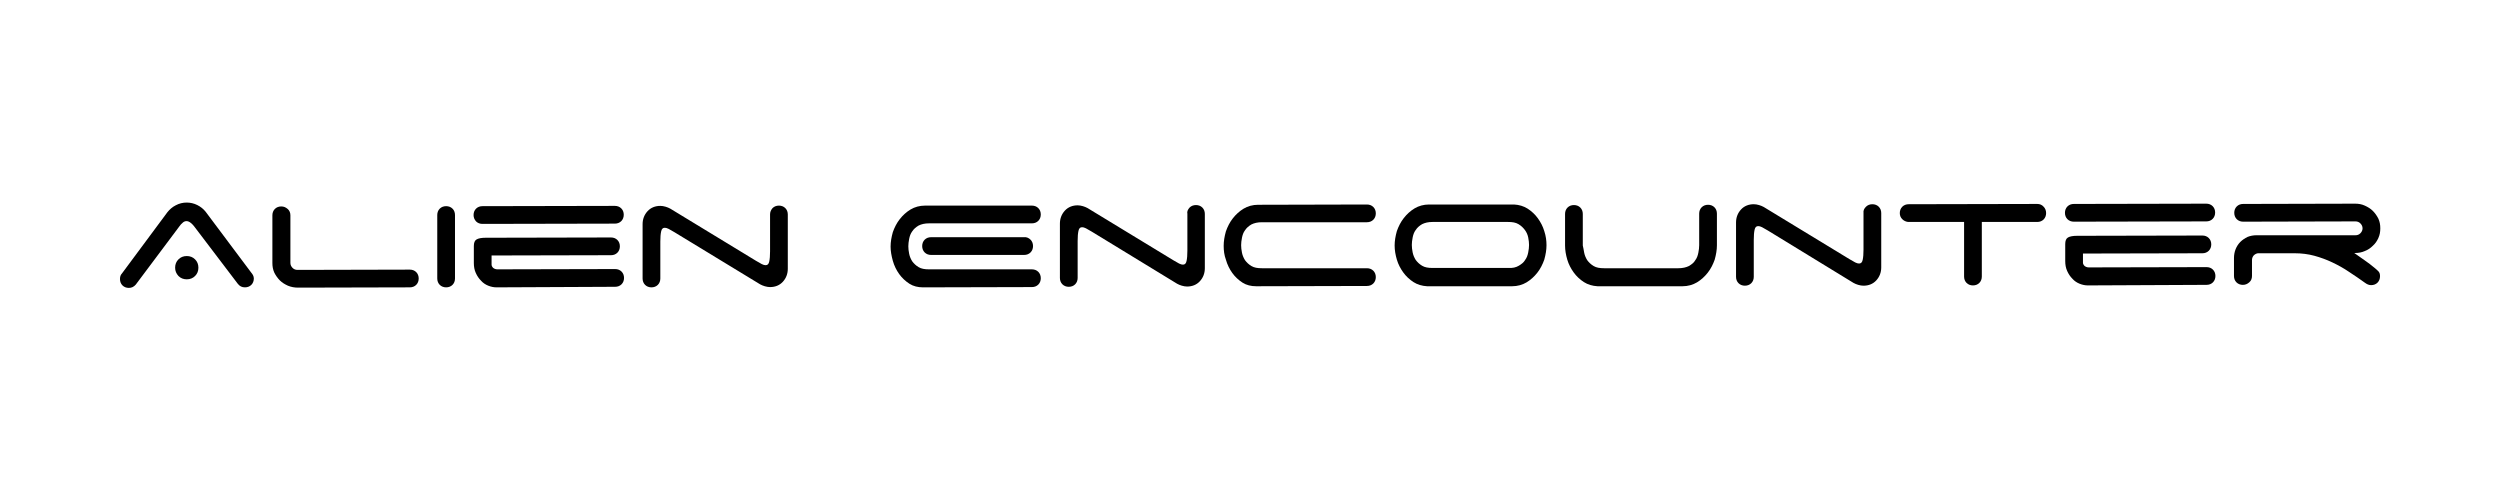 <?xml version="1.0" encoding="utf-8"?>
<svg xmlns="http://www.w3.org/2000/svg" viewBox="0 0 902.2 172.1">
	<path d="M49,102.7c-0.7,0.8-1.5,1.2-2.5,1.2c-0.9,0-1.7-0.3-2.3-0.9c-0.6-0.6-0.9-1.4-0.9-2.3c0-0.8,0.2-1.5,0.7-2
			l16.4-22.1c0.8-1,1.8-1.9,3-2.5c1.3-0.7,2.6-1,4-1c1.3,0,2.6,0.3,3.8,0.9c1.2,0.6,2.2,1.4,3,2.4l16.4,21.9c0.3,0.3,0.5,0.7,0.7,1
			c0.2,0.4,0.3,0.8,0.3,1.2c0,0.9-0.3,1.7-0.9,2.3c-0.6,0.6-1.4,0.9-2.3,0.9c-1.1,0-1.9-0.4-2.6-1.3L70,81.6
			c-0.3-0.4-0.7-0.8-1.2-1.2c-0.5-0.4-1-0.6-1.5-0.6c-0.5,0-1,0.2-1.4,0.6c-0.5,0.4-0.8,0.8-1.1,1.2L49,102.7z M63.2,96.6
			c0-1.2,0.4-2.2,1.2-3c0.8-0.8,1.8-1.2,3-1.2c1.2,0,2.2,0.4,3,1.2c0.8,0.8,1.2,1.8,1.2,3c0,1.2-0.4,2.2-1.2,3
			c-0.8,0.8-1.8,1.2-3,1.2c-1.2,0-2.2-0.4-3-1.2C63.6,98.7,63.2,97.8,63.2,96.6z" />
	<path d="M103.9,103.1c-1.1-0.5-2.1-1.1-2.9-1.9c-0.8-0.8-1.5-1.8-2-2.8c-0.5-1.1-0.7-2.2-0.7-3.5l0-17.2
			c0-0.9,0.3-1.7,0.9-2.3c0.6-0.6,1.4-0.9,2.3-0.9c0.9,0,1.6,0.3,2.3,0.9c0.7,0.6,1,1.4,1,2.3l0,17.2c0,0.7,0.3,1.3,0.8,1.8
			c0.5,0.5,1.1,0.7,1.8,0.7l40.5-0.1c0.9,0,1.7,0.3,2.3,0.9c0.6,0.6,0.9,1.4,0.9,2.3c0,0.9-0.3,1.7-0.9,2.3
			c-0.6,0.6-1.4,0.9-2.3,0.9l-40.3,0.1C106.3,103.8,105.1,103.6,103.9,103.1z" />
	<path d="M163.3,102.8c-0.6,0.6-1.4,0.9-2.3,0.9c-0.9,0-1.7-0.3-2.3-0.9c-0.6-0.6-0.9-1.4-0.9-2.3l0-22.9
			c0-0.9,0.3-1.7,0.9-2.3c0.6-0.6,1.4-0.9,2.3-0.9c0.9,0,1.7,0.3,2.3,0.9c0.6,0.6,0.9,1.4,0.9,2.3l0,22.9
			C164.2,101.4,163.9,102.2,163.3,102.8z" />
	<path d="M170.9,77.6c0-0.9,0.3-1.7,0.9-2.3c0.6-0.6,1.4-0.9,2.3-0.9l47.8-0.1c0.9,0,1.7,0.3,2.3,0.9
			c0.6,0.6,0.9,1.4,0.9,2.3c0,0.9-0.3,1.7-0.9,2.3c-0.6,0.6-1.4,0.9-2.3,0.9l-47.8,0.1c-0.9,0-1.7-0.3-2.3-0.9
			C171.2,79.2,170.9,78.5,170.9,77.6z M179.2,103.7c-1,0-2-0.2-3-0.6c-1-0.4-1.9-1-2.6-1.8c-0.8-0.8-1.4-1.7-1.9-2.8
			c-0.5-1.1-0.7-2.3-0.7-3.6l0-6.1c0-1.2,0.3-2,1-2.4c0.7-0.4,1.8-0.6,3.3-0.6l45.2-0.1c0.9,0,1.7,0.3,2.3,0.9
			c0.6,0.6,0.9,1.4,0.9,2.3c0,0.9-0.3,1.7-0.9,2.3c-0.6,0.6-1.4,0.9-2.3,0.9l-43.1,0.1l0,3.3c0,0.4,0.2,0.8,0.6,1.2
			c0.4,0.3,0.9,0.5,1.5,0.5l42.5-0.1c0.9,0,1.7,0.3,2.3,0.9c0.6,0.6,0.9,1.4,0.9,2.3c0,0.9-0.3,1.7-0.9,2.3
			c-0.6,0.6-1.4,0.9-2.3,0.9L179.2,103.7z" />
	<path d="M278.8,75.1c0.6-0.6,1.4-0.9,2.3-0.9c0.9,0,1.7,0.3,2.3,0.9c0.6,0.6,0.9,1.4,0.9,2.3l0,19.6
			c0,1.8-0.6,3.4-1.8,4.7c-1.2,1.3-2.8,1.9-4.6,1.9c-0.6,0-1.2-0.1-1.9-0.3c-0.6-0.2-1.2-0.4-1.7-0.7l-30.9-18.8
			c-0.9-0.5-1.6-0.9-2.1-1.2c-0.6-0.3-1-0.4-1.4-0.4c-0.7,0-1.1,0.4-1.3,1.3c-0.2,0.9-0.3,2.1-0.3,3.7l0,13.3c0,0.9-0.3,1.7-0.9,2.3
			c-0.6,0.6-1.4,0.9-2.3,0.9c-0.9,0-1.7-0.3-2.3-0.9c-0.6-0.6-0.9-1.4-0.9-2.3l0-19.6c0-1.8,0.6-3.4,1.8-4.7
			c1.2-1.3,2.8-1.9,4.6-1.9c0.6,0,1.2,0.1,1.9,0.3c0.6,0.2,1.2,0.4,1.7,0.7l30.9,18.8c0.9,0.5,1.6,0.9,2.1,1.2
			c0.6,0.3,1,0.4,1.4,0.4c0.7,0,1.1-0.4,1.3-1.3c0.2-0.9,0.3-2.1,0.3-3.7l0-13.3C277.9,76.5,278.2,75.8,278.8,75.1z" />
	<path d="M335.3,80.6c-1.6,0-2.8,0.3-3.8,0.8c-1,0.6-1.7,1.2-2.3,2.1c-0.6,0.8-0.9,1.7-1.1,2.7c-0.2,1-0.3,1.9-0.3,2.7
			s0.1,1.7,0.3,2.7c0.2,1,0.6,1.9,1.1,2.7c0.6,0.8,1.3,1.5,2.3,2.1c1,0.6,2.2,0.8,3.8,0.8l37.1,0c0.9,0,1.7,0.3,2.3,0.9
			c0.6,0.6,0.9,1.4,0.9,2.3c0,0.9-0.3,1.7-0.9,2.3c-0.6,0.6-1.4,0.9-2.3,0.9l-39.3,0.1c-1.8,0-3.5-0.4-4.9-1.3
			c-1.4-0.9-2.7-2.1-3.7-3.5c-1-1.4-1.8-3-2.3-4.8c-0.5-1.8-0.8-3.5-0.8-5.1c0-1.7,0.3-3.4,0.8-5.2c0.6-1.7,1.4-3.3,2.5-4.7
			s2.4-2.6,3.9-3.5c1.5-0.9,3.3-1.4,5.2-1.4l38.6,0c0.9,0,1.7,0.3,2.3,0.9c0.6,0.6,0.9,1.4,0.9,2.3c0,0.9-0.3,1.7-0.9,2.3
			c-0.6,0.6-1.4,0.9-2.3,0.9L335.3,80.6z M371.9,86.5c0.6,0.6,0.9,1.4,0.9,2.3c0,0.9-0.3,1.7-0.9,2.3c-0.6,0.6-1.4,0.9-2.3,0.9
			l-33.6,0c-0.9,0-1.7-0.3-2.3-0.9c-0.6-0.6-0.9-1.4-0.9-2.3c0-0.9,0.3-1.7,0.9-2.3c0.6-0.6,1.4-0.9,2.3-0.9l33.6,0
			C370.5,85.5,371.3,85.9,371.9,86.5z" />
	<path d="M429.3,74.9c0.6-0.6,1.4-0.9,2.3-0.9c0.9,0,1.7,0.3,2.3,0.9c0.6,0.6,0.9,1.4,0.9,2.3l0,19.6
			c0,1.8-0.6,3.4-1.8,4.7c-1.2,1.3-2.8,1.9-4.6,1.9c-0.6,0-1.2-0.1-1.9-0.3c-0.6-0.2-1.2-0.4-1.7-0.7L394,83.6
			c-0.9-0.5-1.6-0.9-2.1-1.2c-0.6-0.3-1-0.4-1.4-0.4c-0.7,0-1.1,0.4-1.3,1.3c-0.2,0.9-0.3,2.1-0.3,3.7l0,13.3c0,0.9-0.3,1.7-0.9,2.3
			c-0.6,0.6-1.4,0.9-2.3,0.9c-0.9,0-1.7-0.3-2.3-0.9c-0.6-0.6-0.9-1.4-0.9-2.3l0-19.6c0-1.8,0.6-3.4,1.8-4.7
			c1.2-1.3,2.8-1.9,4.6-1.9c0.6,0,1.2,0.1,1.9,0.3c0.6,0.2,1.2,0.4,1.7,0.7l30.9,18.8c0.9,0.5,1.6,0.9,2.1,1.2
			c0.6,0.3,1,0.4,1.4,0.4c0.7,0,1.1-0.4,1.3-1.3c0.2-0.9,0.3-2.1,0.3-3.7l0-13.3C428.3,76.3,428.7,75.6,429.3,74.9z" />
	<path d="M441.6,88.7c0-1.7,0.3-3.4,0.8-5.2c0.6-1.7,1.4-3.3,2.5-4.7c1.1-1.4,2.4-2.6,3.9-3.5c1.5-0.9,3.3-1.4,5.2-1.4
			l39.3-0.1c0.9,0,1.7,0.3,2.3,0.9c0.6,0.6,0.9,1.4,0.9,2.3c0,0.9-0.3,1.7-0.9,2.3c-0.6,0.6-1.4,0.9-2.3,0.9l-37.9,0
			c-1.6,0-2.8,0.3-3.8,0.8c-1,0.6-1.7,1.2-2.3,2.1c-0.6,0.8-0.9,1.7-1.1,2.7c-0.2,1-0.3,1.9-0.3,2.7s0.1,1.7,0.3,2.7
			c0.2,1,0.6,1.9,1.1,2.7c0.6,0.8,1.3,1.5,2.3,2.1c1,0.6,2.2,0.8,3.8,0.8l37.9,0c0.9,0,1.7,0.3,2.3,0.9c0.6,0.6,0.9,1.4,0.9,2.3
			c0,0.9-0.3,1.7-0.9,2.3c-0.6,0.6-1.4,0.9-2.3,0.9l-40,0.1c-1.8,0-3.5-0.4-4.9-1.3c-1.4-0.9-2.7-2.1-3.7-3.5c-1-1.4-1.8-3-2.3-4.8
			C441.8,92.1,441.6,90.4,441.6,88.7z" />
	<path d="M558.1,88.5c0,1.7-0.3,3.4-0.8,5.2c-0.6,1.7-1.4,3.3-2.5,4.7c-1.1,1.4-2.4,2.6-3.9,3.5
			c-1.5,0.9-3.3,1.4-5.2,1.4l-30.7,0c-1.8-0.1-3.5-0.6-4.9-1.5c-1.4-0.9-2.7-2.1-3.7-3.5c-1-1.4-1.8-2.9-2.3-4.6
			c-0.5-1.7-0.8-3.4-0.8-5.1c0-1.7,0.3-3.4,0.8-5.2c0.6-1.7,1.4-3.3,2.5-4.7s2.4-2.6,3.9-3.5c1.5-0.9,3.3-1.4,5.2-1.4l30.7,0
			c1.8,0.1,3.5,0.6,4.9,1.5c1.4,0.9,2.7,2.1,3.7,3.5c1,1.4,1.8,2.9,2.3,4.6C557.9,85.2,558.1,86.9,558.1,88.5z M548.1,95.9
			c1-0.6,1.8-1.2,2.3-2.1c0.6-0.8,0.9-1.7,1.1-2.7c0.2-1,0.3-1.9,0.3-2.7s-0.1-1.7-0.3-2.7c-0.2-1-0.6-1.9-1.2-2.7
			c-0.6-0.8-1.3-1.5-2.3-2.1c-1-0.6-2.2-0.8-3.8-0.8l-27.2,0c-1.6,0-2.8,0.3-3.8,0.8c-1,0.6-1.7,1.2-2.3,2.1
			c-0.6,0.8-0.9,1.7-1.1,2.7c-0.2,1-0.3,1.9-0.3,2.7s0.1,1.7,0.3,2.7c0.2,1,0.6,1.9,1.1,2.7c0.6,0.8,1.3,1.5,2.3,2.1
			c1,0.6,2.2,0.8,3.8,0.8l27.2,0C545.9,96.8,547.1,96.5,548.1,95.9z" />
	<path d="M571.7,91.2c0.2,1,0.6,1.9,1.1,2.7c0.6,0.8,1.3,1.5,2.3,2.1c1,0.6,2.2,0.8,3.8,0.8l26.8,0
			c1.5,0,2.8-0.3,3.8-0.8c1-0.6,1.8-1.2,2.3-2.1c0.6-0.8,0.9-1.7,1.1-2.7c0.2-1,0.3-1.9,0.3-2.7l0-11.4c0-0.9,0.3-1.7,0.9-2.3
			c0.6-0.6,1.4-0.9,2.3-0.9c0.9,0,1.7,0.3,2.3,0.9c0.6,0.6,0.9,1.4,0.9,2.3l0,11.4c0,1.7-0.3,3.4-0.8,5.2c-0.6,1.7-1.4,3.3-2.5,4.7
			c-1.1,1.4-2.4,2.6-3.9,3.5c-1.5,0.9-3.3,1.4-5.2,1.4l-30.7,0c-1.8-0.1-3.5-0.6-4.9-1.5c-1.4-0.9-2.7-2.1-3.7-3.5
			c-1-1.4-1.8-2.9-2.3-4.6c-0.5-1.7-0.8-3.4-0.8-5.1l0-11.4c0-0.9,0.3-1.7,0.9-2.3c0.6-0.6,1.4-0.9,2.3-0.9c0.9,0,1.7,0.3,2.3,0.9
			c0.6,0.6,0.9,1.4,0.9,2.3l0,11.4C571.4,89.3,571.5,90.2,571.7,91.2z" />
	<path d="M673.4,74.6c0.6-0.6,1.4-0.9,2.3-0.9c0.9,0,1.7,0.3,2.3,0.9c0.6,0.6,0.9,1.4,0.9,2.3l0,19.6
			c0,1.8-0.6,3.4-1.8,4.7c-1.2,1.3-2.8,1.9-4.6,1.9c-0.6,0-1.2-0.1-1.9-0.3c-0.6-0.2-1.2-0.4-1.7-0.7L638,83.2
			c-0.9-0.5-1.6-0.9-2.1-1.2c-0.6-0.3-1-0.4-1.4-0.4c-0.7,0-1.1,0.4-1.3,1.3c-0.2,0.9-0.3,2.1-0.3,3.7l0,13.3c0,0.9-0.3,1.7-0.9,2.3
			c-0.6,0.6-1.4,0.9-2.3,0.9c-0.9,0-1.7-0.3-2.3-0.9c-0.6-0.6-0.9-1.4-0.9-2.3l0-19.6c0-1.8,0.6-3.4,1.8-4.7
			c1.2-1.3,2.8-1.9,4.6-1.9c0.6,0,1.2,0.1,1.9,0.3c0.6,0.2,1.2,0.4,1.7,0.7l30.9,18.8c0.9,0.5,1.6,0.9,2.1,1.2
			c0.6,0.3,1,0.4,1.4,0.4c0.7,0,1.1-0.4,1.3-1.3c0.2-0.9,0.3-2.1,0.3-3.7l0-13.3C672.4,76,672.7,75.3,673.4,74.6z" />
	<path d="M737.5,74.6c0.6,0.6,0.9,1.4,0.9,2.3c0,0.9-0.3,1.7-0.9,2.3c-0.6,0.6-1.4,0.9-2.3,0.9l-20,0l0,19.7
			c0,0.9-0.3,1.7-0.9,2.3c-0.6,0.6-1.4,0.9-2.3,0.9c-0.9,0-1.7-0.3-2.3-0.9c-0.6-0.6-0.9-1.4-0.9-2.3l0-19.7l-20.2,0
			c-0.8-0.1-1.5-0.4-2.1-1c-0.6-0.6-0.9-1.3-0.9-2.2c0-0.9,0.3-1.7,0.9-2.3c0.6-0.6,1.4-0.9,2.3-0.9l46.4-0.1
			C736.1,73.6,736.9,73.9,737.5,74.6z" />
	<path d="M745.2,76.8c0-0.9,0.3-1.7,0.9-2.3c0.6-0.6,1.4-0.9,2.3-0.9l47.8-0.1c0.9,0,1.7,0.3,2.3,0.9
			c0.6,0.6,0.9,1.4,0.9,2.3c0,0.9-0.3,1.7-0.9,2.3c-0.6,0.6-1.4,0.9-2.3,0.9l-47.8,0.1c-0.9,0-1.7-0.3-2.3-0.9
			C745.5,78.5,745.2,77.7,745.2,76.8z M753.5,103c-1,0-2-0.2-3-0.6c-1-0.4-1.9-1-2.6-1.8c-0.8-0.8-1.4-1.7-1.9-2.8
			c-0.5-1.1-0.7-2.3-0.7-3.6l0-6.1c0-1.2,0.3-2,1-2.4c0.7-0.4,1.8-0.6,3.3-0.6l45.2-0.1c0.9,0,1.7,0.3,2.3,0.9
			c0.6,0.6,0.9,1.4,0.9,2.3c0,0.9-0.3,1.7-0.9,2.3c-0.6,0.6-1.4,0.9-2.3,0.9l-43.1,0.1l0,3.3c0,0.4,0.2,0.8,0.6,1.2
			c0.4,0.3,0.9,0.5,1.5,0.5l42.5-0.1c0.9,0,1.7,0.3,2.3,0.9c0.6,0.6,0.9,1.4,0.9,2.3c0,0.9-0.3,1.7-0.9,2.3
			c-0.6,0.6-1.4,0.9-2.3,0.9L753.5,103z" />
	<path d="M853.3,93.9c1.3,0.9,2.5,1.8,3.8,2.9c0.5,0.4,0.9,0.8,1.3,1.2c0.4,0.5,0.5,1,0.5,1.7c0,0.9-0.3,1.7-0.9,2.3
			c-0.6,0.6-1.4,0.9-2.3,0.9c-0.8,0-1.5-0.3-2.3-0.9c-1.8-1.3-3.7-2.6-5.7-3.9c-1.9-1.3-3.9-2.4-6-3.4c-2.1-1-4.3-1.8-6.5-2.4
			c-2.2-0.6-4.6-0.9-7-0.9l-13.4,0c-0.6,0.1-1.1,0.4-1.5,0.8c-0.4,0.5-0.6,1-0.6,1.7l0,5.7c0,0.9-0.3,1.7-1,2.3
			c-0.7,0.6-1.4,0.9-2.3,0.9c-0.9,0-1.7-0.3-2.3-0.9c-0.6-0.6-0.9-1.4-0.9-2.3l0-6.5c0-1.1,0.2-2.2,0.6-3.2s1-1.9,1.7-2.6
			s1.6-1.3,2.6-1.8c1-0.4,2.1-0.6,3.2-0.6l35.7,0c0.7,0,1.3-0.2,1.8-0.7c0.5-0.5,0.8-1.1,0.8-1.8c0-0.7-0.3-1.3-0.8-1.8
			c-0.5-0.5-1.1-0.7-1.8-0.7L809.5,80c-0.9,0-1.7-0.3-2.3-0.9c-0.6-0.6-0.9-1.4-0.9-2.3c0-0.9,0.3-1.7,0.9-2.3
			c0.6-0.6,1.4-0.9,2.3-0.9l40.4-0.1c1.3,0,2.4,0.2,3.5,0.7c1.1,0.5,2.1,1.1,2.9,1.9c0.8,0.8,1.5,1.8,2,2.8c0.5,1.1,0.7,2.2,0.7,3.5
			c0,1.3-0.2,2.4-0.7,3.5c-0.5,1.1-1.1,2-2,2.8c-0.8,0.8-1.8,1.5-2.9,1.9c-1.1,0.5-2.3,0.7-3.5,0.7h-0.3
			C850.8,92.2,852.1,93,853.3,93.9z" />
</svg>